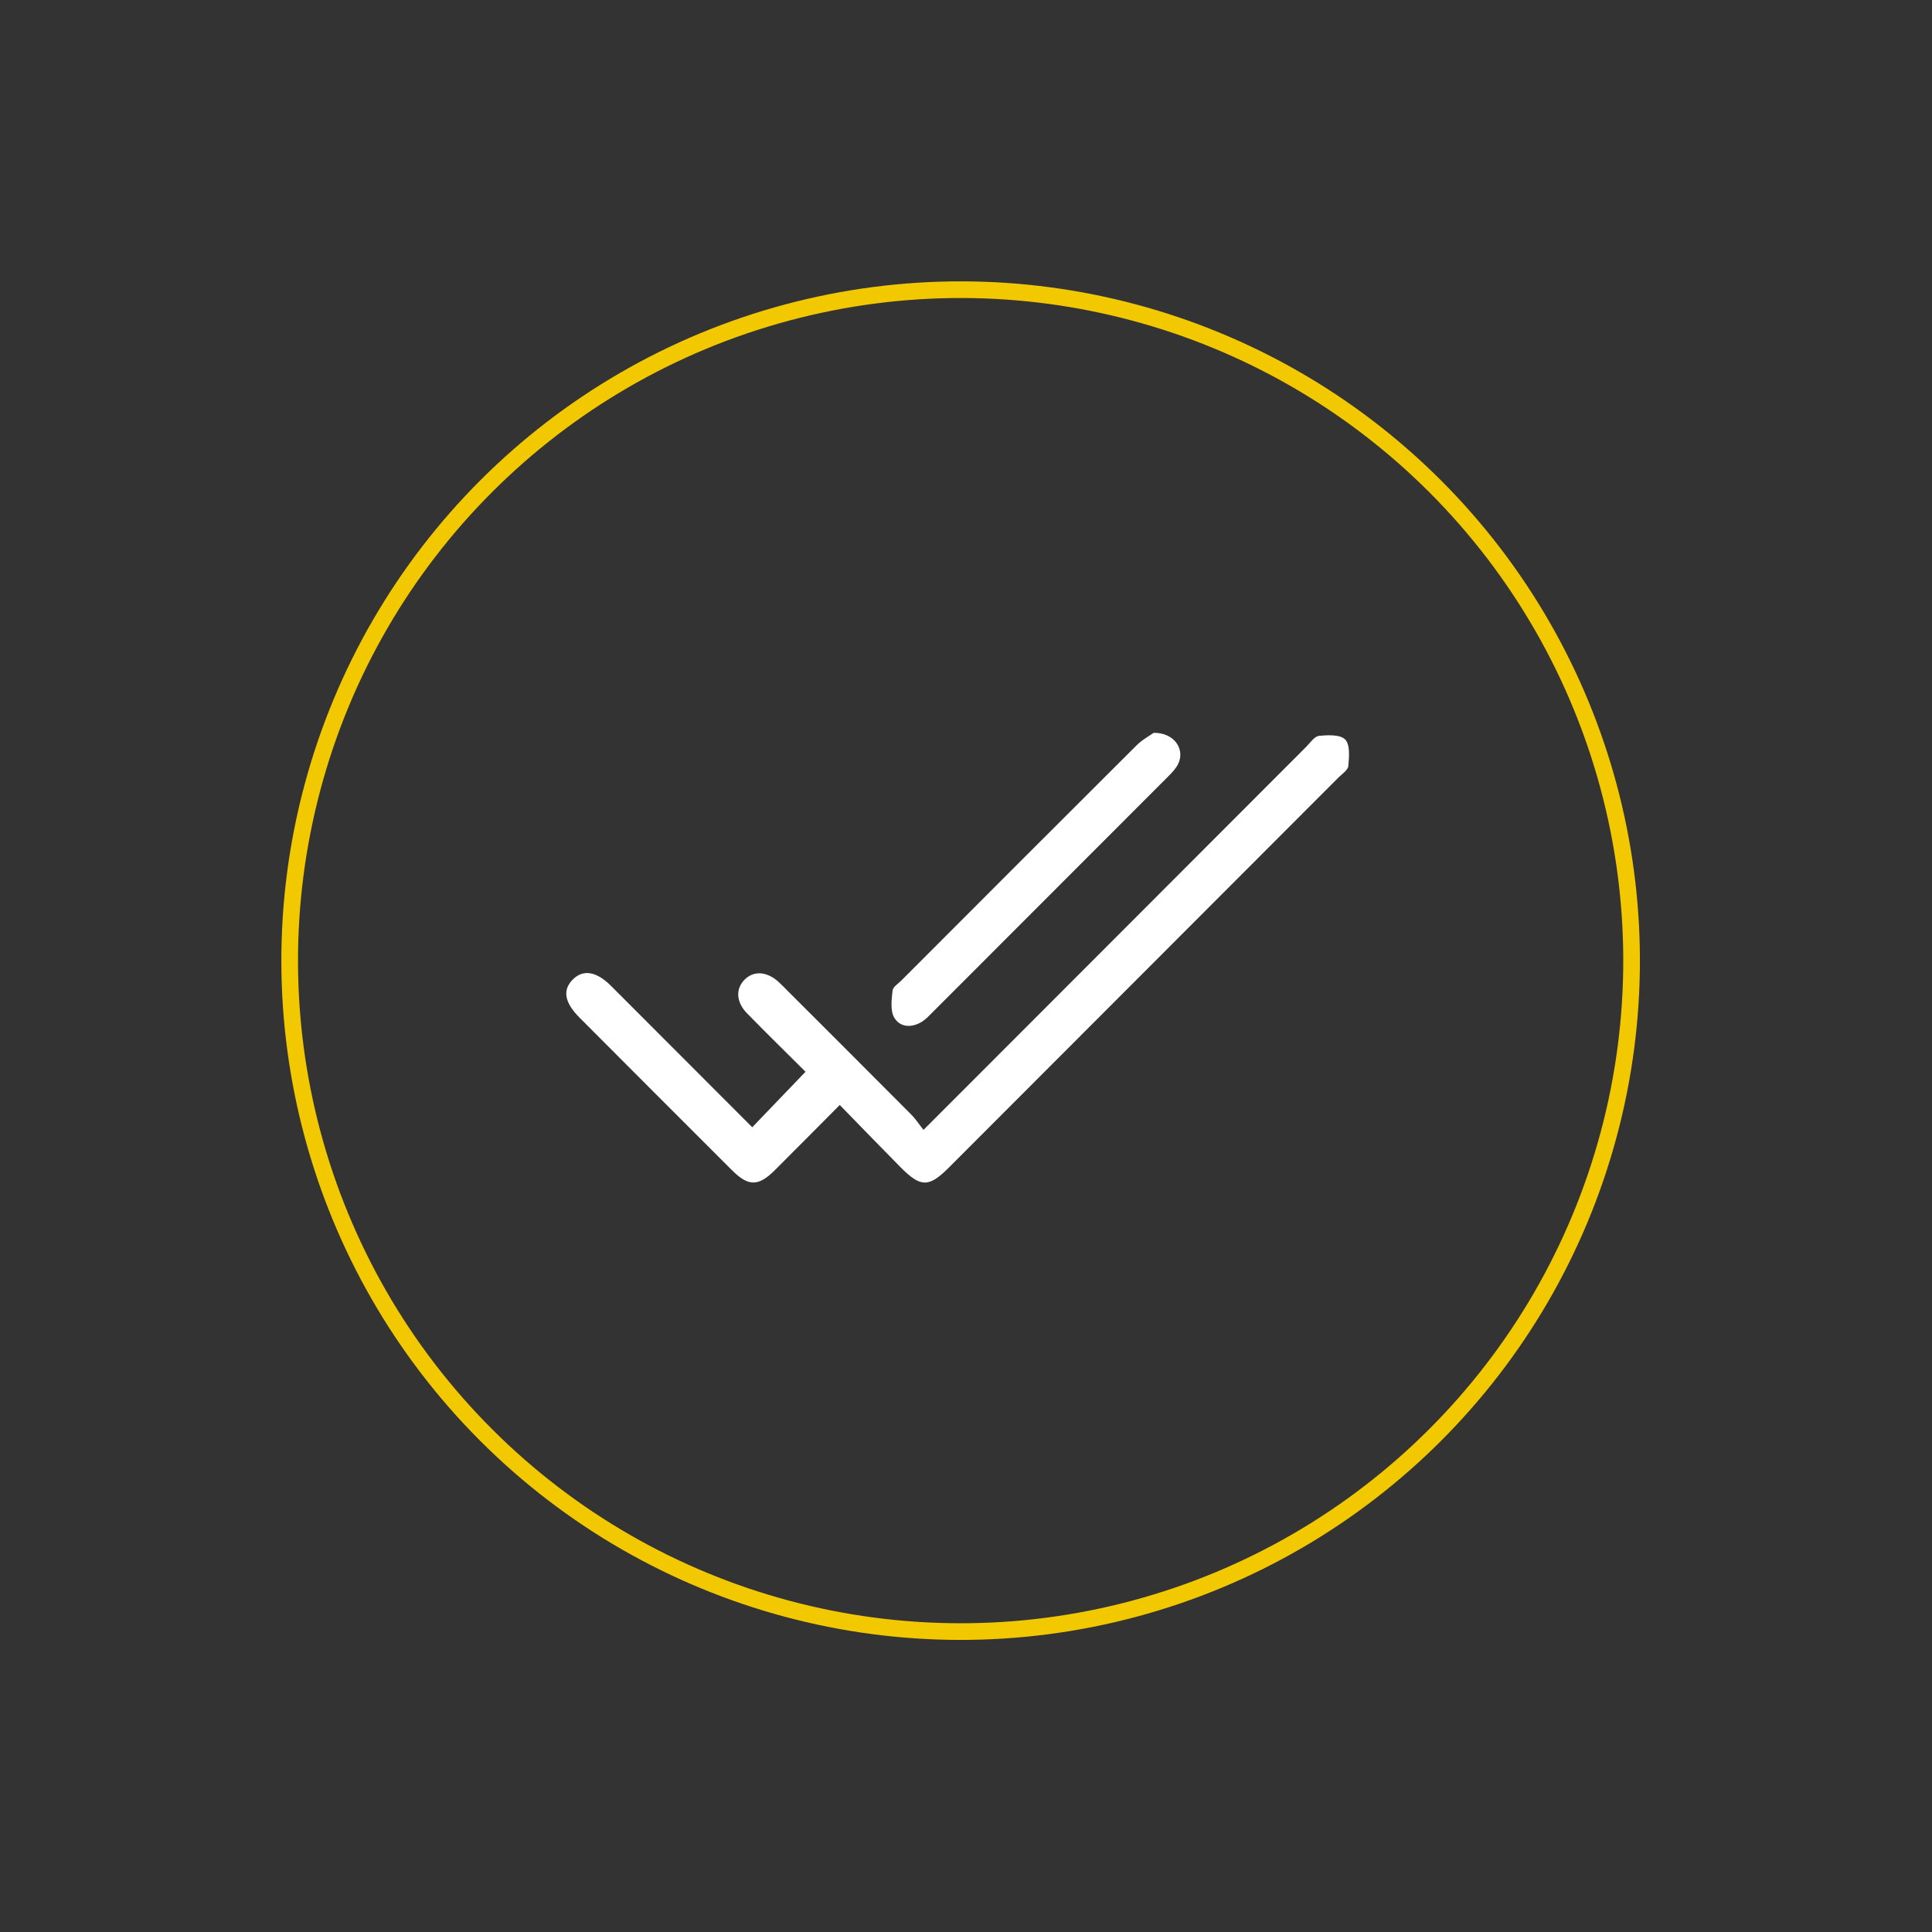 <svg xmlns="http://www.w3.org/2000/svg" width="116" height="116" viewBox="0 0 116 116" fill="none"><rect x="0" y="0" width="116" height="116" fill="#333333" stroke="none"/><circle cx="57.678" cy="57.678" r="40.284" transform="rotate(-45 57.678 57.678)" stroke="#F2C900"></circle><g clip-path="url(#clip0_1_12089)"><path d="M55.45 67.837C57.59 65.696 59.556 63.728 61.523 61.761C67.154 56.122 72.784 50.484 78.418 44.848C78.662 44.604 78.915 44.213 79.192 44.184C79.725 44.127 80.47 44.096 80.768 44.403C81.069 44.712 81.004 45.452 80.956 45.991C80.933 46.239 80.578 46.467 80.359 46.688C72.565 54.495 64.768 62.297 56.972 70.102C55.765 71.309 55.279 71.307 54.05 70.062C52.853 68.853 51.672 67.628 50.42 66.344C49.054 67.718 47.789 68.999 46.512 70.269C45.533 71.242 44.936 71.244 43.957 70.269C40.903 67.221 37.855 64.167 34.808 61.113C33.873 60.175 33.754 59.423 34.422 58.782C35.033 58.193 35.82 58.328 36.682 59.189C39.511 62.015 42.333 64.846 45.166 67.683C46.234 66.569 47.257 65.504 48.365 64.349C47.249 63.237 46.036 62.053 44.852 60.841C44.189 60.162 44.159 59.356 44.717 58.809C45.27 58.266 46.053 58.322 46.756 58.963C46.936 59.128 47.103 59.306 47.276 59.477C49.762 61.961 52.25 64.445 54.728 66.935C54.972 67.179 55.162 67.48 55.448 67.841L55.45 67.837Z" fill="white"></path><path d="M69.269 44C70.525 43.985 71.181 45.013 70.722 45.899C70.582 46.168 70.356 46.404 70.137 46.622C65.418 51.351 60.694 56.076 55.97 60.8C55.774 60.996 55.582 61.209 55.348 61.351C54.73 61.727 54.033 61.69 53.688 61.092C53.444 60.668 53.534 60.014 53.59 59.475C53.613 59.254 53.933 59.057 54.129 58.861C58.825 54.159 63.52 49.454 68.229 44.763C68.58 44.411 69.037 44.167 69.271 43.998L69.269 44Z" fill="white"></path></g><defs><clipPath id="clip0_1_12089"><rect width="47" height="27" fill="white" transform="translate(34 44)"></rect></clipPath></defs></svg>